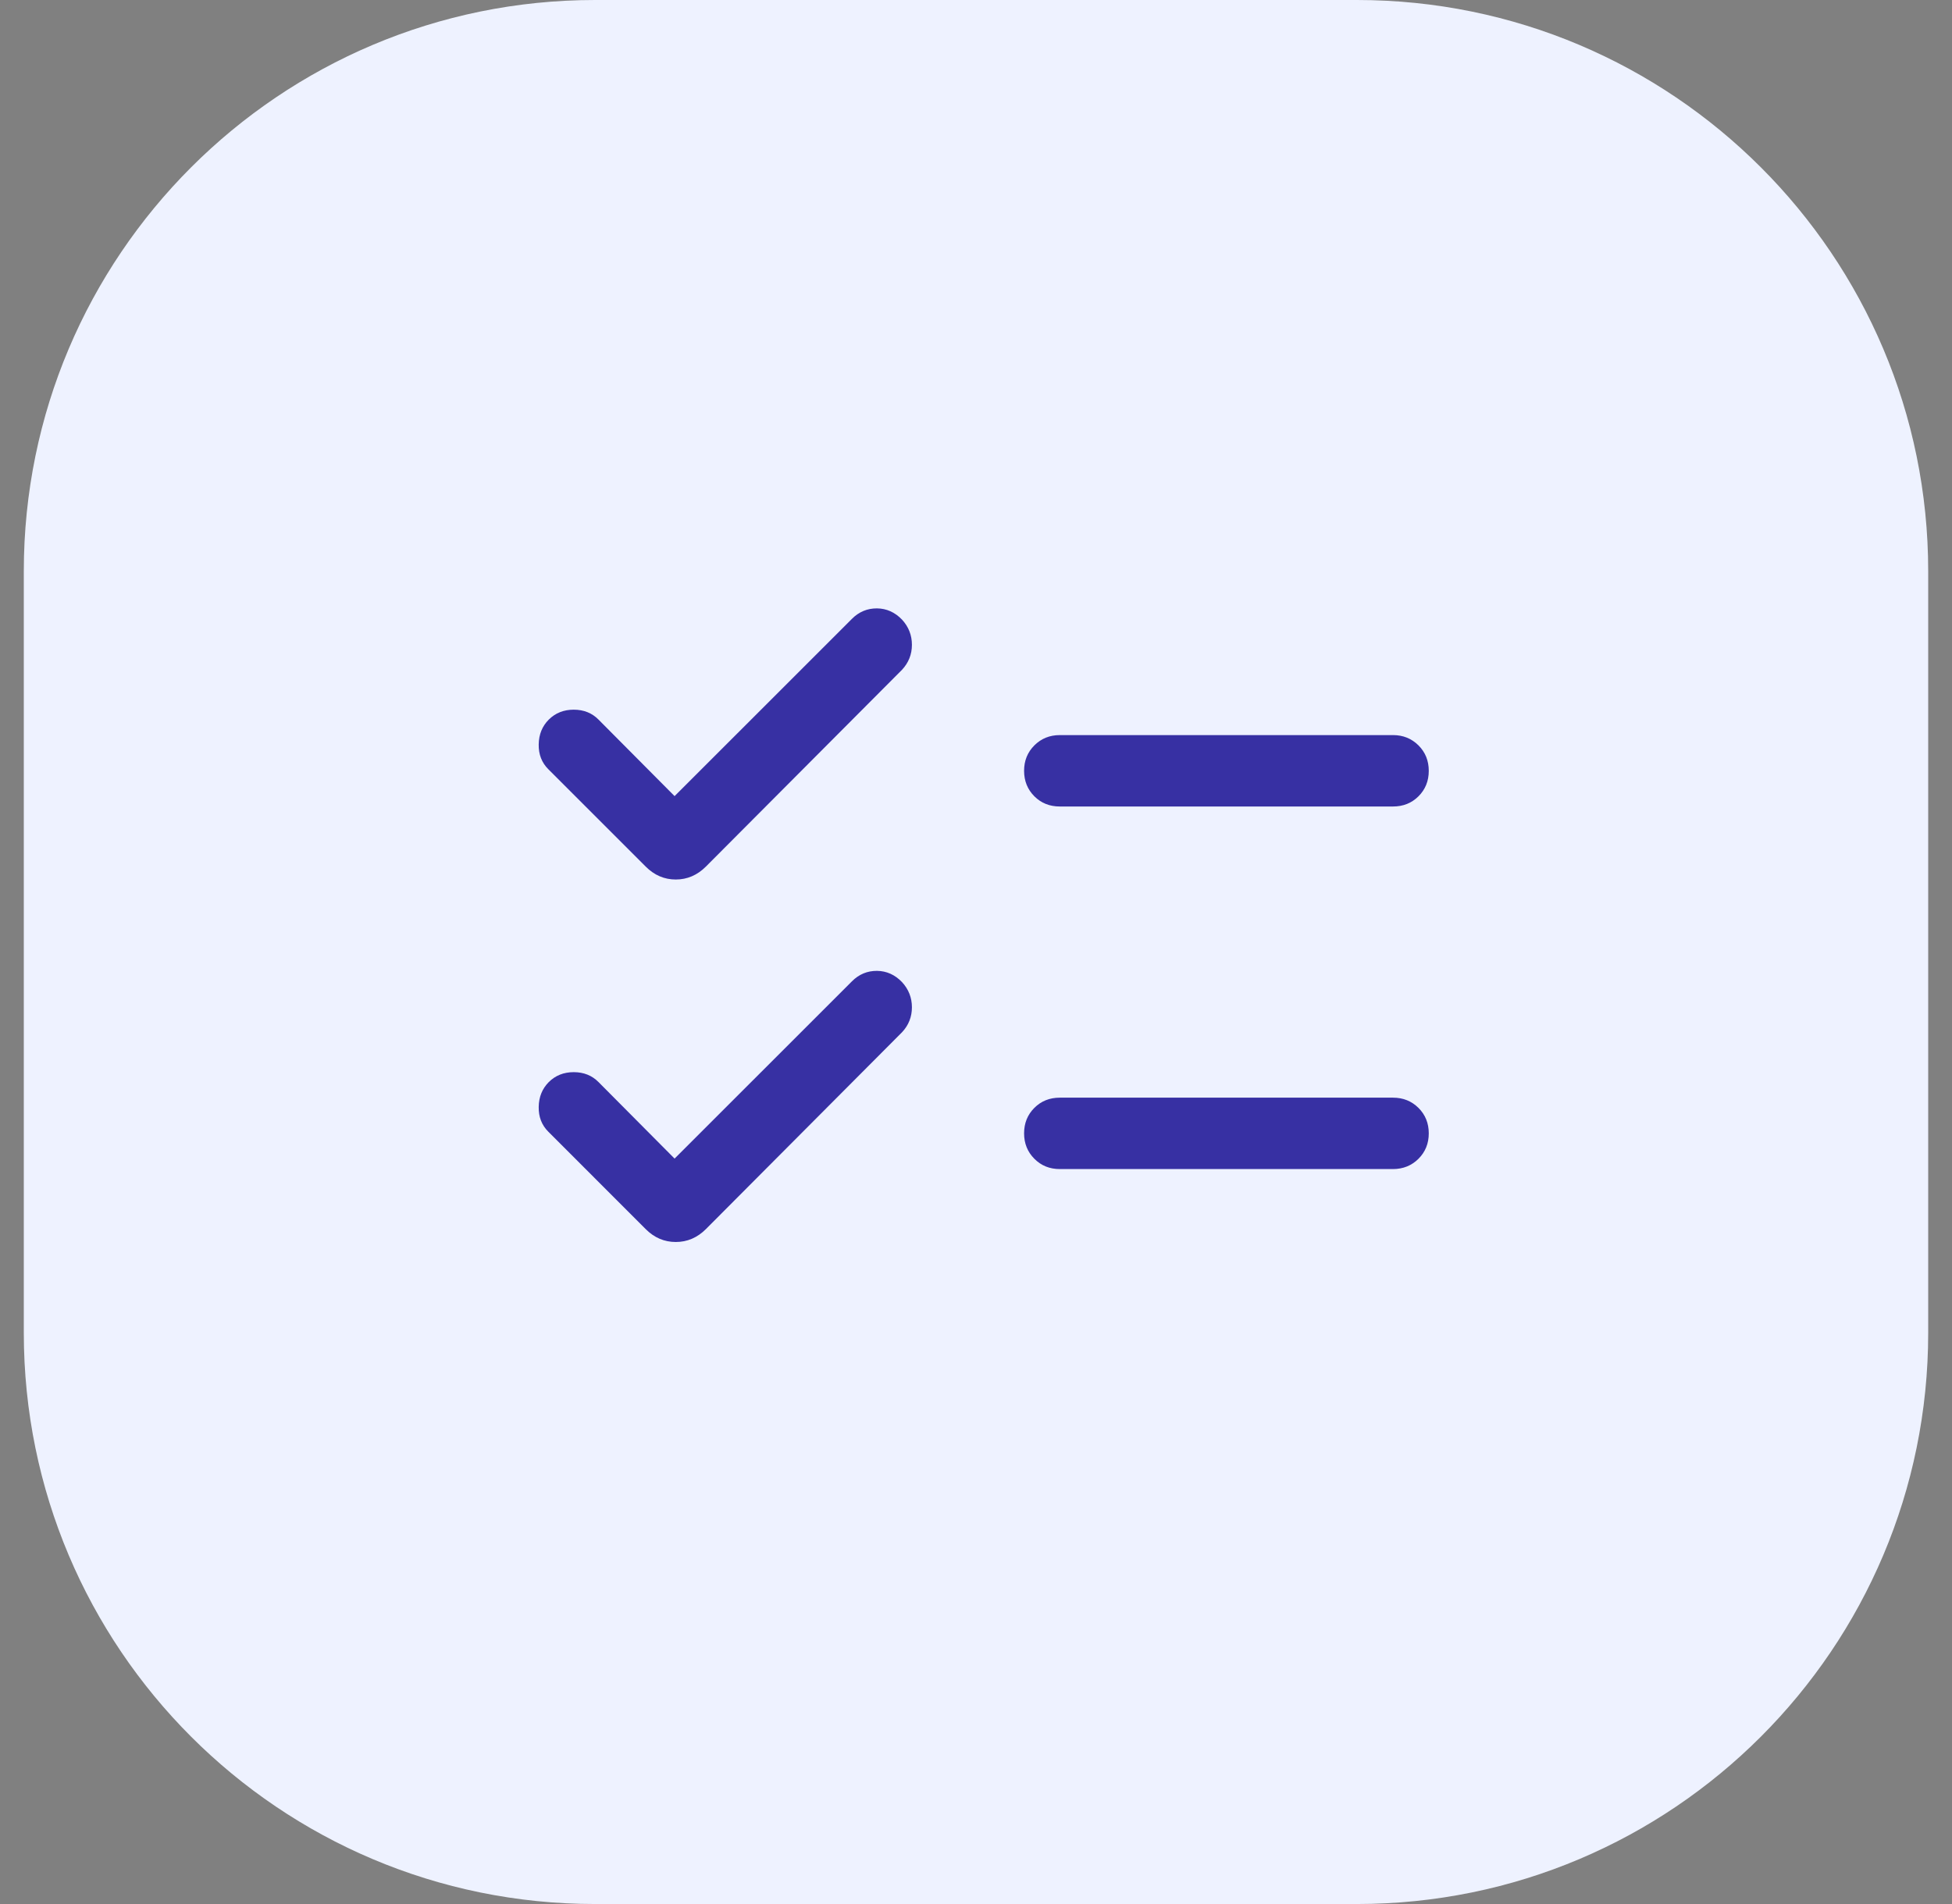 <svg width="41" height="40" viewBox="0 0 41 40" fill="none" xmlns="http://www.w3.org/2000/svg">
<rect x="0" y="0" width="41" height="40" fill="#808080" stroke="none"/>
<path d="M0.5 12C0.5 5.373 5.873 0 12.5 0H28.5C35.127 0 40.5 5.373 40.5 12V28C40.5 34.627 35.127 40 28.5 40H12.5C5.873 40 0.5 34.627 0.5 28V12Z" fill="#EEF2FF"/>
<path d="M18.419 20.396C18.621 20.398 18.797 20.477 18.946 20.632C19.085 20.783 19.154 20.96 19.154 21.161C19.154 21.362 19.085 21.538 18.946 21.686L14.827 25.821C14.646 26.002 14.435 26.092 14.194 26.092C13.953 26.092 13.742 26.002 13.562 25.821L11.518 23.776C11.379 23.638 11.311 23.464 11.315 23.254C11.318 23.045 11.389 22.871 11.527 22.732C11.666 22.594 11.84 22.524 12.051 22.524C12.261 22.524 12.435 22.594 12.571 22.732L14.169 24.34L17.893 20.617C18.041 20.468 18.217 20.395 18.419 20.396ZM29.26 23.06C29.472 23.06 29.65 23.132 29.794 23.275C29.938 23.419 30.01 23.597 30.01 23.81C30.01 24.022 29.938 24.2 29.794 24.344C29.65 24.487 29.472 24.559 29.26 24.56H22.26C22.047 24.56 21.869 24.488 21.726 24.344C21.582 24.2 21.51 24.021 21.51 23.809C21.51 23.596 21.582 23.418 21.726 23.274C21.869 23.131 22.047 23.06 22.26 23.06H29.26ZM18.419 12.781C18.621 12.783 18.797 12.862 18.946 13.017C19.085 13.168 19.154 13.345 19.154 13.546C19.154 13.747 19.084 13.923 18.946 14.071L14.827 18.205C14.646 18.386 14.435 18.477 14.194 18.477C13.953 18.477 13.742 18.386 13.562 18.205L11.518 16.161C11.379 16.023 11.311 15.848 11.315 15.639C11.318 15.429 11.389 15.255 11.527 15.117C11.666 14.979 11.84 14.909 12.051 14.909C12.261 14.909 12.435 14.979 12.571 15.117L14.169 16.725L17.893 13.002C18.041 12.853 18.217 12.78 18.419 12.781ZM29.26 15.443C29.472 15.443 29.65 15.516 29.794 15.659C29.938 15.803 30.01 15.982 30.01 16.194C30.01 16.407 29.938 16.585 29.794 16.729C29.65 16.872 29.472 16.943 29.26 16.943H22.26C22.047 16.943 21.869 16.872 21.726 16.729C21.582 16.585 21.51 16.406 21.51 16.193C21.51 15.981 21.582 15.803 21.726 15.659C21.869 15.516 22.047 15.443 22.26 15.443H29.26Z" fill="#3730A3"/>
</svg>

